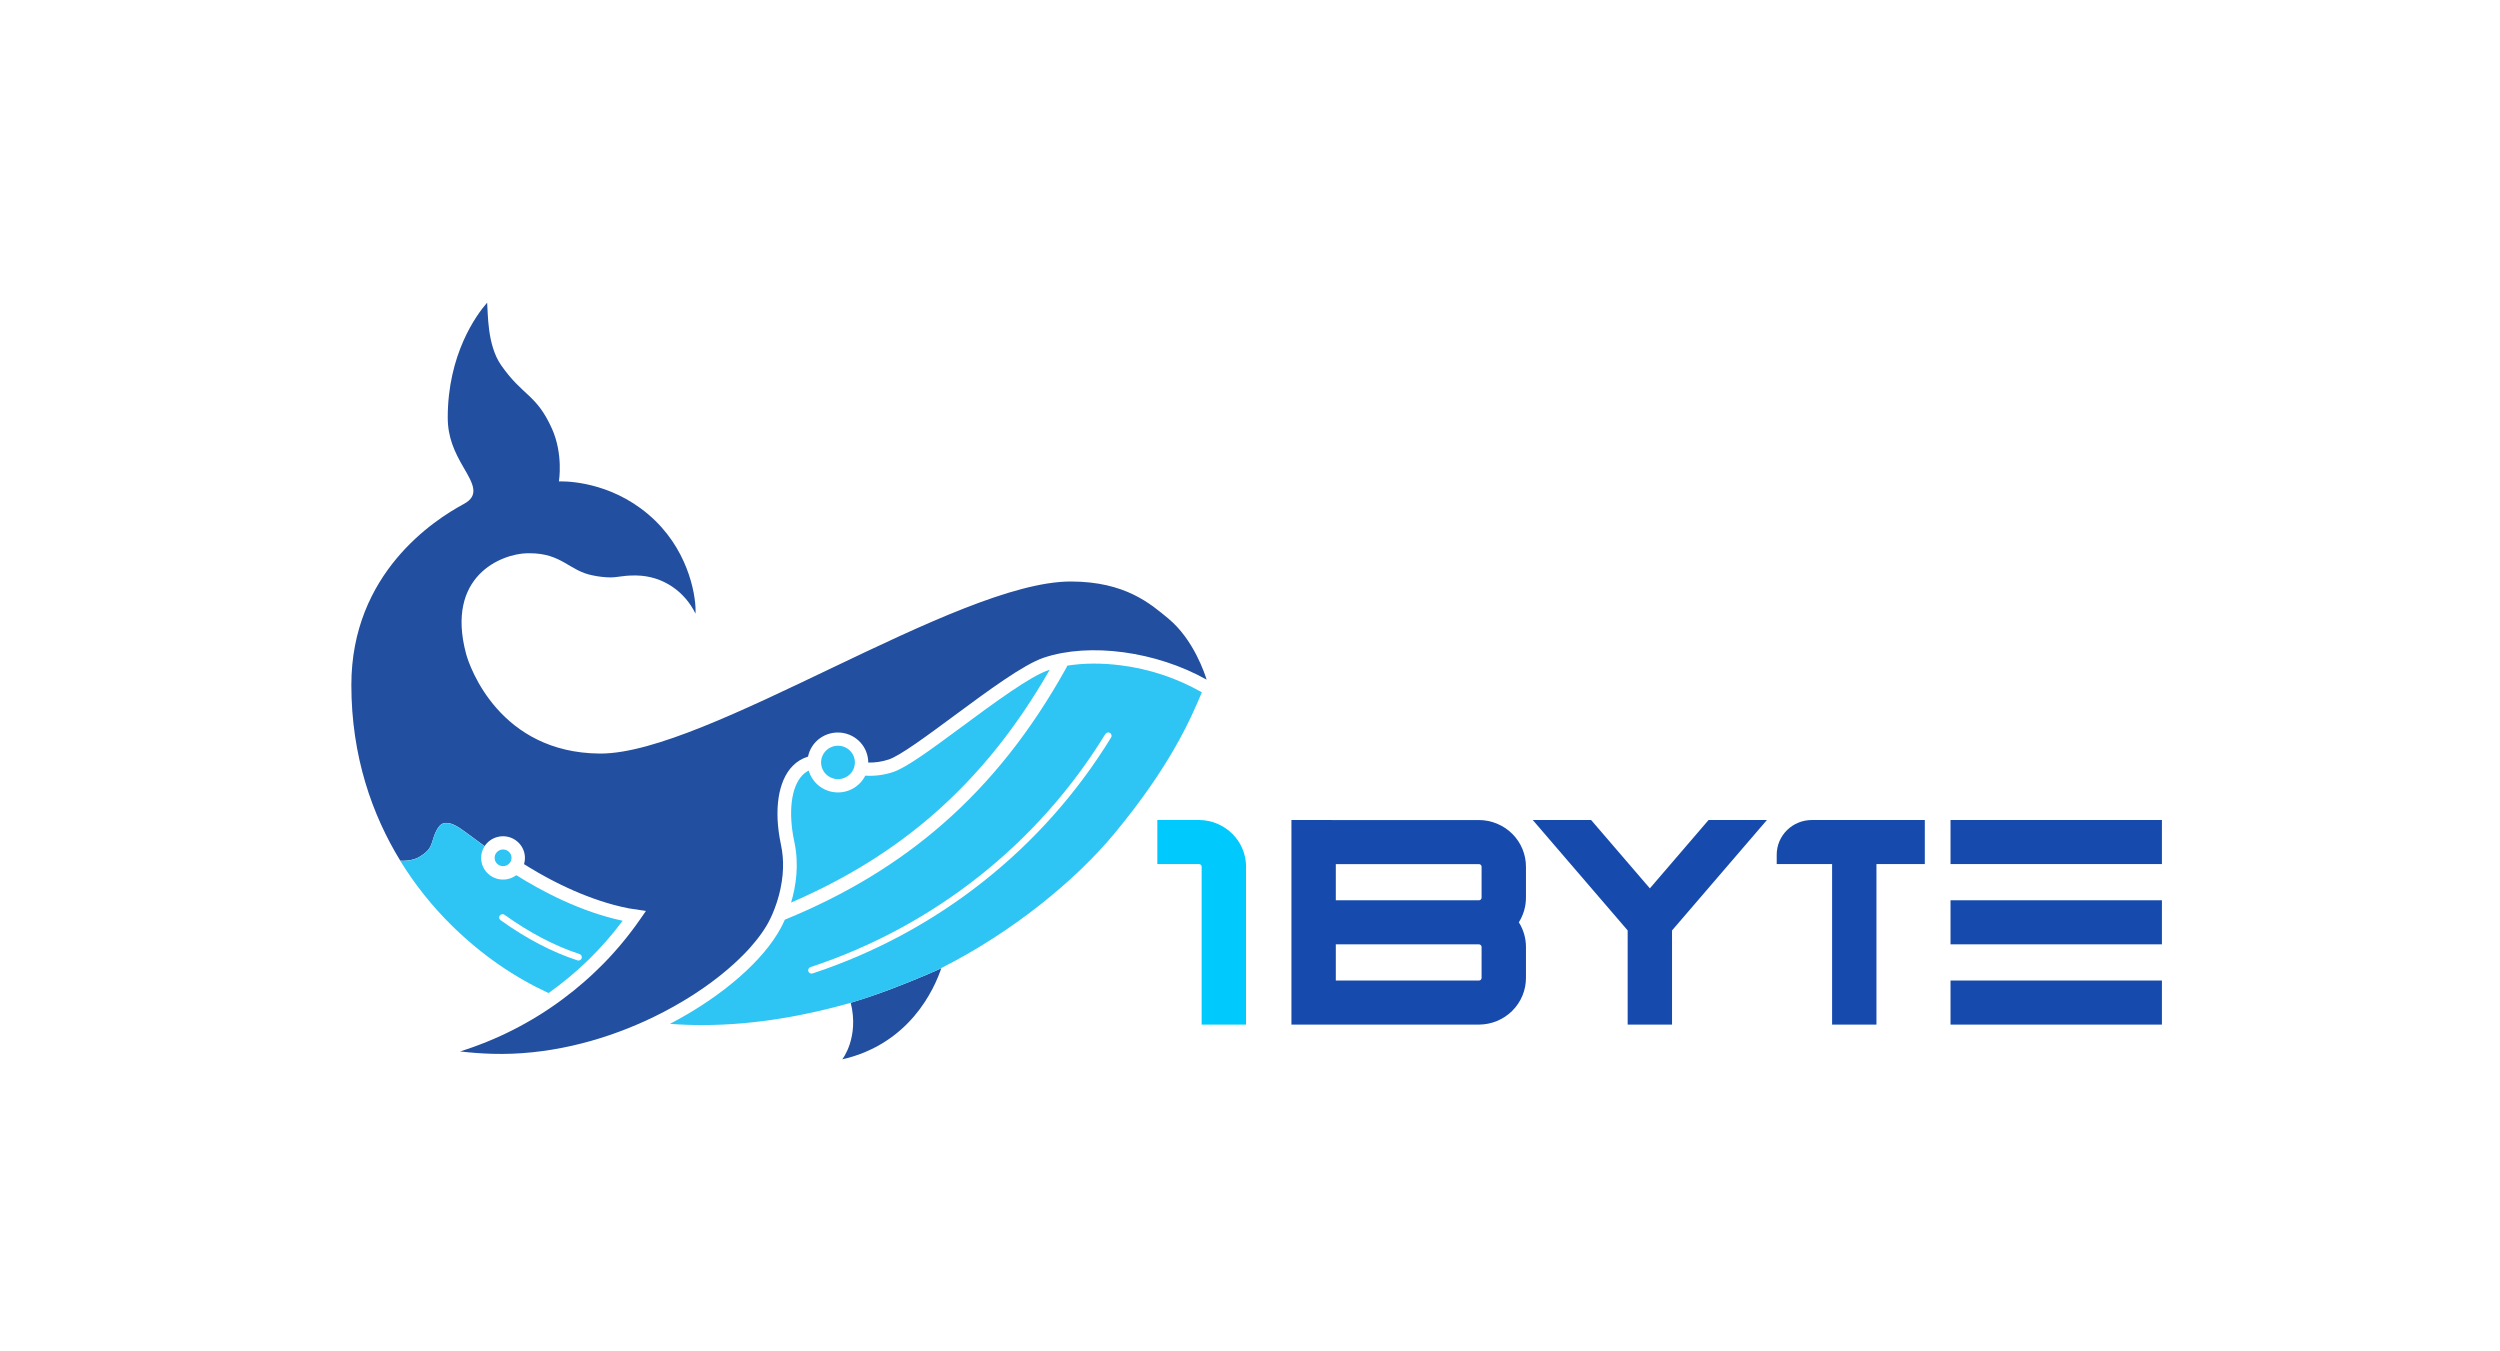 <svg width="148" height="80" viewBox="0 0 148 80" fill="none" xmlns="http://www.w3.org/2000/svg">
<g clip-path="url(#clip0_108_862)">
<g clip-path="url(#clip1_108_862)">
<path d="M69.159 36.613C68.131 35.767 66.634 34.425 63.383 34.425C56.645 34.425 41.847 44.611 35.553 44.611H35.506C29.592 44.563 27.806 39.516 27.588 38.693C26.371 34.1 29.677 32.793 31.199 32.752H31.347C33.27 32.752 33.691 33.794 35.083 34.062C35.423 34.135 35.768 34.175 36.115 34.183C36.599 34.183 36.835 34.068 37.557 34.068H37.665C39.264 34.091 40.55 35.039 41.172 36.326C41.231 35.504 40.877 32.858 38.793 30.828C36.543 28.636 33.86 28.498 33.226 28.498C33.135 28.498 33.086 28.498 33.086 28.498C33.086 28.498 33.361 26.894 32.668 25.36C31.74 23.309 30.947 23.465 29.659 21.608C28.83 20.411 28.893 18.514 28.839 17.916C28.191 18.653 26.506 20.982 26.506 24.717C26.506 25.888 26.9 26.744 27.439 27.667C28.028 28.67 28.387 29.336 27.451 29.839C25.708 30.776 20.8 33.94 20.8 40.551C20.8 44.782 22.041 48.252 23.696 50.951C23.844 50.961 24.412 50.977 24.824 50.727C25.247 50.471 25.453 50.267 25.575 49.872C25.696 49.477 25.889 48.832 26.265 48.736C26.64 48.639 27.076 48.903 27.512 49.226C27.812 49.448 28.369 49.856 28.689 50.09C28.859 49.832 29.118 49.642 29.418 49.557C29.718 49.471 30.039 49.495 30.323 49.625C30.606 49.755 30.833 49.98 30.961 50.262C31.09 50.543 31.111 50.86 31.022 51.156C31.12 51.222 31.222 51.282 31.328 51.346C31.512 51.458 31.705 51.572 31.907 51.688L31.92 51.694C32.015 51.749 32.113 51.804 32.212 51.858L32.241 51.874C32.338 51.927 32.436 51.98 32.536 52.033L32.574 52.054C32.673 52.105 32.773 52.157 32.876 52.21L32.917 52.231C33.02 52.283 33.124 52.334 33.229 52.386L33.27 52.404C33.377 52.456 33.485 52.508 33.596 52.559L33.627 52.573C33.741 52.626 33.857 52.678 33.974 52.729L33.985 52.734C34.103 52.785 34.223 52.836 34.343 52.886L34.361 52.893C34.479 52.941 34.598 52.988 34.718 53.035L34.758 53.05C34.874 53.095 34.991 53.138 35.109 53.182L35.162 53.2C35.278 53.242 35.395 53.282 35.513 53.321L35.571 53.34C35.689 53.379 35.808 53.416 35.927 53.451L35.985 53.468C36.106 53.504 36.227 53.539 36.35 53.572L36.399 53.584C36.526 53.617 36.652 53.649 36.779 53.679L36.812 53.686C36.945 53.717 37.079 53.747 37.212 53.773L38.24 53.927L37.879 54.446C37.799 54.562 37.718 54.676 37.636 54.789L37.533 54.926C37.485 54.992 37.437 55.058 37.387 55.124C37.337 55.19 37.293 55.245 37.246 55.305C37.208 55.355 37.171 55.404 37.132 55.453C37.077 55.522 37.021 55.59 36.966 55.658C36.934 55.697 36.903 55.736 36.871 55.775C36.809 55.85 36.746 55.925 36.683 55.999C36.657 56.029 36.631 56.06 36.605 56.091C36.539 56.172 36.465 56.251 36.395 56.33L36.333 56.401C36.257 56.485 36.181 56.569 36.104 56.651L36.056 56.704C35.974 56.791 35.892 56.878 35.809 56.963L35.773 57.001C35.684 57.089 35.595 57.176 35.506 57.264L35.481 57.289C35.389 57.38 35.296 57.47 35.203 57.559L35.188 57.574C35.091 57.664 34.994 57.755 34.896 57.845L34.889 57.852C34.788 57.943 34.687 58.034 34.585 58.123C34.173 58.483 33.748 58.826 33.309 59.151C31.476 60.514 29.422 61.561 27.235 62.245C27.868 62.32 28.507 62.367 29.146 62.386C32.346 62.477 35.489 61.671 38.172 60.451C38.927 60.109 39.661 59.725 40.372 59.303H40.376C40.964 58.953 41.518 58.587 42.03 58.212L42.052 58.196C42.127 58.14 42.202 58.084 42.276 58.028L42.308 58.004C42.38 57.95 42.451 57.895 42.521 57.84L42.551 57.816C42.624 57.759 42.697 57.7 42.768 57.642L42.783 57.63C43.016 57.44 43.239 57.249 43.45 57.058L43.479 57.031L43.649 56.873L43.697 56.827C43.746 56.78 43.795 56.733 43.842 56.686L43.896 56.633C43.941 56.588 43.985 56.544 44.029 56.501C44.047 56.483 44.066 56.465 44.083 56.446C44.127 56.401 44.17 56.355 44.213 56.31L44.261 56.259C44.307 56.209 44.353 56.158 44.399 56.107L44.429 56.074C44.538 55.95 44.643 55.827 44.741 55.704L44.784 55.65C44.818 55.608 44.851 55.565 44.883 55.523L44.934 55.457C44.962 55.419 44.991 55.382 45.018 55.343L45.069 55.273L45.145 55.164L45.193 55.093C45.217 55.056 45.241 55.019 45.264 54.983L45.307 54.917C45.332 54.877 45.355 54.838 45.379 54.799C45.39 54.78 45.402 54.761 45.413 54.742C45.446 54.684 45.478 54.627 45.509 54.57C45.541 54.511 45.591 54.412 45.653 54.279C45.677 54.226 45.704 54.167 45.731 54.103C45.813 53.912 45.907 53.674 45.995 53.401C46.167 52.873 46.28 52.327 46.332 51.775C46.343 51.652 46.351 51.527 46.355 51.4C46.371 50.934 46.33 50.469 46.234 50.013C46.231 49.997 46.228 49.983 46.225 49.968C45.802 47.952 46.062 46.226 46.923 45.346C47.174 45.087 47.488 44.896 47.835 44.791C47.923 44.358 48.171 43.974 48.53 43.712C48.89 43.45 49.335 43.329 49.779 43.373C50.224 43.417 50.636 43.623 50.935 43.95C51.235 44.277 51.4 44.703 51.4 45.144C51.809 45.153 52.218 45.092 52.606 44.963C53.26 44.758 54.896 43.548 56.478 42.378C58.505 40.88 60.592 39.337 61.797 38.933C64.512 38.024 68.456 38.561 71.431 40.235C71.341 39.933 70.671 37.858 69.159 36.613Z" fill="#234FA1"/>
<path d="M23.857 51.21C23.803 51.124 23.749 51.038 23.696 50.951C23.749 51.039 23.803 51.125 23.857 51.21Z" fill="#234FA1"/>
<path fill-rule="evenodd" clip-rule="evenodd" d="M55.73 57.309C55.718 57.344 54.131 58.033 52.637 58.595C51.613 58.98 50.603 59.293 50.363 59.366C50.876 61.429 49.862 62.714 49.862 62.714C53.851 61.798 55.307 58.567 55.728 57.309H55.73Z" fill="#234FA1"/>
<path fill-rule="evenodd" clip-rule="evenodd" d="M32.473 58.788C34.155 57.599 35.636 56.155 36.861 54.509C34.364 53.975 32.085 52.766 30.565 51.81C30.322 51.992 30.022 52.084 29.718 52.07C29.414 52.055 29.124 51.935 28.9 51.731C28.677 51.527 28.533 51.252 28.494 50.953C28.455 50.655 28.524 50.352 28.688 50.099C28.369 49.865 27.812 49.457 27.512 49.235C27.076 48.912 26.64 48.649 26.265 48.744C25.889 48.84 25.695 49.486 25.575 49.88C25.454 50.276 25.247 50.478 24.824 50.736C24.411 50.986 23.843 50.97 23.695 50.96C24.549 52.349 25.568 53.631 26.732 54.778C28.554 56.574 30.493 57.873 32.473 58.788ZM29.588 54.199C29.604 54.178 29.623 54.16 29.645 54.147C29.668 54.133 29.693 54.124 29.719 54.12C29.744 54.116 29.771 54.117 29.797 54.123C29.822 54.129 29.846 54.14 29.867 54.155C31.361 55.224 32.855 56.006 34.306 56.478C34.352 56.493 34.39 56.523 34.415 56.563C34.44 56.603 34.449 56.65 34.442 56.697C34.434 56.743 34.41 56.785 34.374 56.816C34.338 56.846 34.292 56.863 34.245 56.863C34.223 56.863 34.202 56.86 34.182 56.853C32.691 56.368 31.16 55.568 29.633 54.475C29.612 54.46 29.594 54.441 29.58 54.419C29.566 54.396 29.557 54.372 29.553 54.346C29.549 54.321 29.549 54.294 29.556 54.269C29.562 54.244 29.573 54.22 29.588 54.199V54.199Z" fill="#2EC4F3"/>
<path fill-rule="evenodd" clip-rule="evenodd" d="M62.14 39.654C62.112 39.663 62.083 39.671 62.054 39.681C60.969 40.045 58.843 41.617 56.966 43.004C55.182 44.324 53.641 45.463 52.858 45.709C52.332 45.883 51.777 45.954 51.224 45.919C51.063 46.242 50.807 46.509 50.49 46.685C50.173 46.861 49.809 46.938 49.446 46.905C49.083 46.873 48.739 46.732 48.459 46.503C48.179 46.273 47.976 45.965 47.877 45.619C47.739 45.687 47.614 45.778 47.508 45.888C46.835 46.576 46.65 48.091 47.026 49.842C47.318 51.202 47.117 52.475 46.833 53.43C50.079 52.029 52.858 50.305 55.288 48.182C57.934 45.869 60.179 43.074 62.14 39.654Z" fill="#2EC4F3"/>
<path fill-rule="evenodd" clip-rule="evenodd" d="M66.016 49.292C69.242 45.383 70.447 42.669 71.149 40.987L71.123 40.97C69.658 40.14 68.042 39.603 66.366 39.39C65.233 39.243 64.142 39.252 63.181 39.408L63.129 39.528C61.057 43.26 58.663 46.284 55.82 48.77C53.154 51.1 50.087 52.961 46.462 54.445C46.37 54.654 46.287 54.819 46.228 54.929C45.204 56.845 42.817 58.934 39.842 60.517L39.66 60.612C40.3 60.661 40.936 60.684 41.562 60.684C44.829 60.684 47.872 60.068 50.313 59.38C50.322 59.38 51.472 59.033 52.641 58.59C54.133 58.028 55.722 57.339 55.734 57.303C59.836 55.23 63.62 52.196 66.016 49.292ZM48.109 57.627C48.089 57.634 48.067 57.637 48.046 57.637C47.998 57.638 47.952 57.622 47.915 57.592C47.879 57.562 47.854 57.52 47.846 57.473C47.838 57.427 47.847 57.379 47.872 57.339C47.896 57.299 47.934 57.268 47.979 57.253C55.267 54.844 61.452 49.957 65.43 43.464C65.443 43.44 65.461 43.42 65.482 43.403C65.503 43.387 65.528 43.374 65.554 43.367C65.58 43.361 65.607 43.359 65.634 43.363C65.661 43.366 65.686 43.375 65.71 43.389C65.733 43.403 65.753 43.421 65.768 43.443C65.784 43.465 65.795 43.489 65.801 43.515C65.807 43.541 65.808 43.568 65.803 43.594C65.798 43.621 65.787 43.646 65.772 43.668C61.746 50.241 55.486 55.188 48.109 57.627V57.627Z" fill="#2EC4F3"/>
<path d="M49.609 46.123C50.161 46.123 50.609 45.681 50.609 45.136C50.609 44.59 50.161 44.148 49.609 44.148C49.057 44.148 48.609 44.59 48.609 45.136C48.609 45.681 49.057 46.123 49.609 46.123Z" fill="#2EC4F3"/>
<path d="M29.782 51.276C30.058 51.276 30.282 51.055 30.282 50.783C30.282 50.51 30.058 50.289 29.782 50.289C29.506 50.289 29.282 50.51 29.282 50.783C29.282 51.055 29.506 51.276 29.782 51.276Z" fill="#2EC4F3"/>
<path d="M73.764 51.296V51.3V51.304V60.655H71.138V51.308C71.138 51.267 71.121 51.227 71.092 51.198C71.062 51.169 71.022 51.152 70.981 51.152H68.514V48.545H71.003C71.736 48.554 72.436 48.847 72.953 49.361C73.47 49.874 73.762 50.568 73.767 51.292L73.764 51.296Z" fill="#00C9FD"/>
<path d="M79.08 48.546H87.553C88.293 48.549 89.002 48.842 89.524 49.36C90.046 49.878 90.338 50.58 90.337 51.311V53.141C90.337 53.657 90.191 54.163 89.915 54.601C90.191 55.039 90.337 55.545 90.337 56.061V57.892C90.338 58.623 90.046 59.324 89.524 59.843C89.002 60.361 88.293 60.654 87.553 60.656H76.453V48.545L79.08 48.546ZM79.08 53.297H87.553C87.595 53.296 87.635 53.28 87.664 53.251C87.694 53.221 87.71 53.182 87.71 53.141V51.311C87.71 51.27 87.693 51.23 87.664 51.201C87.635 51.172 87.595 51.155 87.553 51.155H79.08V53.297ZM79.08 55.905V58.048H87.553C87.595 58.047 87.635 58.031 87.664 58.002C87.693 57.972 87.71 57.933 87.71 57.892V56.061C87.71 56.02 87.693 55.981 87.664 55.952C87.635 55.922 87.595 55.906 87.553 55.905H79.08Z" fill="#164BAD"/>
<path d="M99.398 54.601L98.984 55.082V60.656H96.358V55.082L95.945 54.601L90.74 48.545H94.194L97.672 52.591L101.147 48.545H104.601L99.398 54.601Z" fill="#164BAD"/>
<path d="M105.181 50.597C105.181 50.327 105.235 50.06 105.339 49.811C105.444 49.562 105.597 49.336 105.79 49.146C105.983 48.955 106.212 48.804 106.464 48.701C106.717 48.598 106.987 48.545 107.26 48.545H113.949V51.154H111.086V60.655H108.46V51.154H105.181L105.181 50.597Z" fill="#164BAD"/>
<path d="M115.471 48.545H127.986V51.154H115.471V48.545ZM115.471 53.295H127.986V55.904H115.471V53.295ZM115.471 58.046H127.986V60.655H115.471V58.046Z" fill="#164BAD"/>
</g>
</g>
<defs>
<clipPath id="clip0_108_862">
<rect width="108" height="48" fill="white" transform="translate(20 16)"/>
</clipPath>
<clipPath id="clip1_108_862">
<rect width="107.986" height="48" fill="white" transform="translate(20 16)"/>
</clipPath>
</defs>
</svg>
